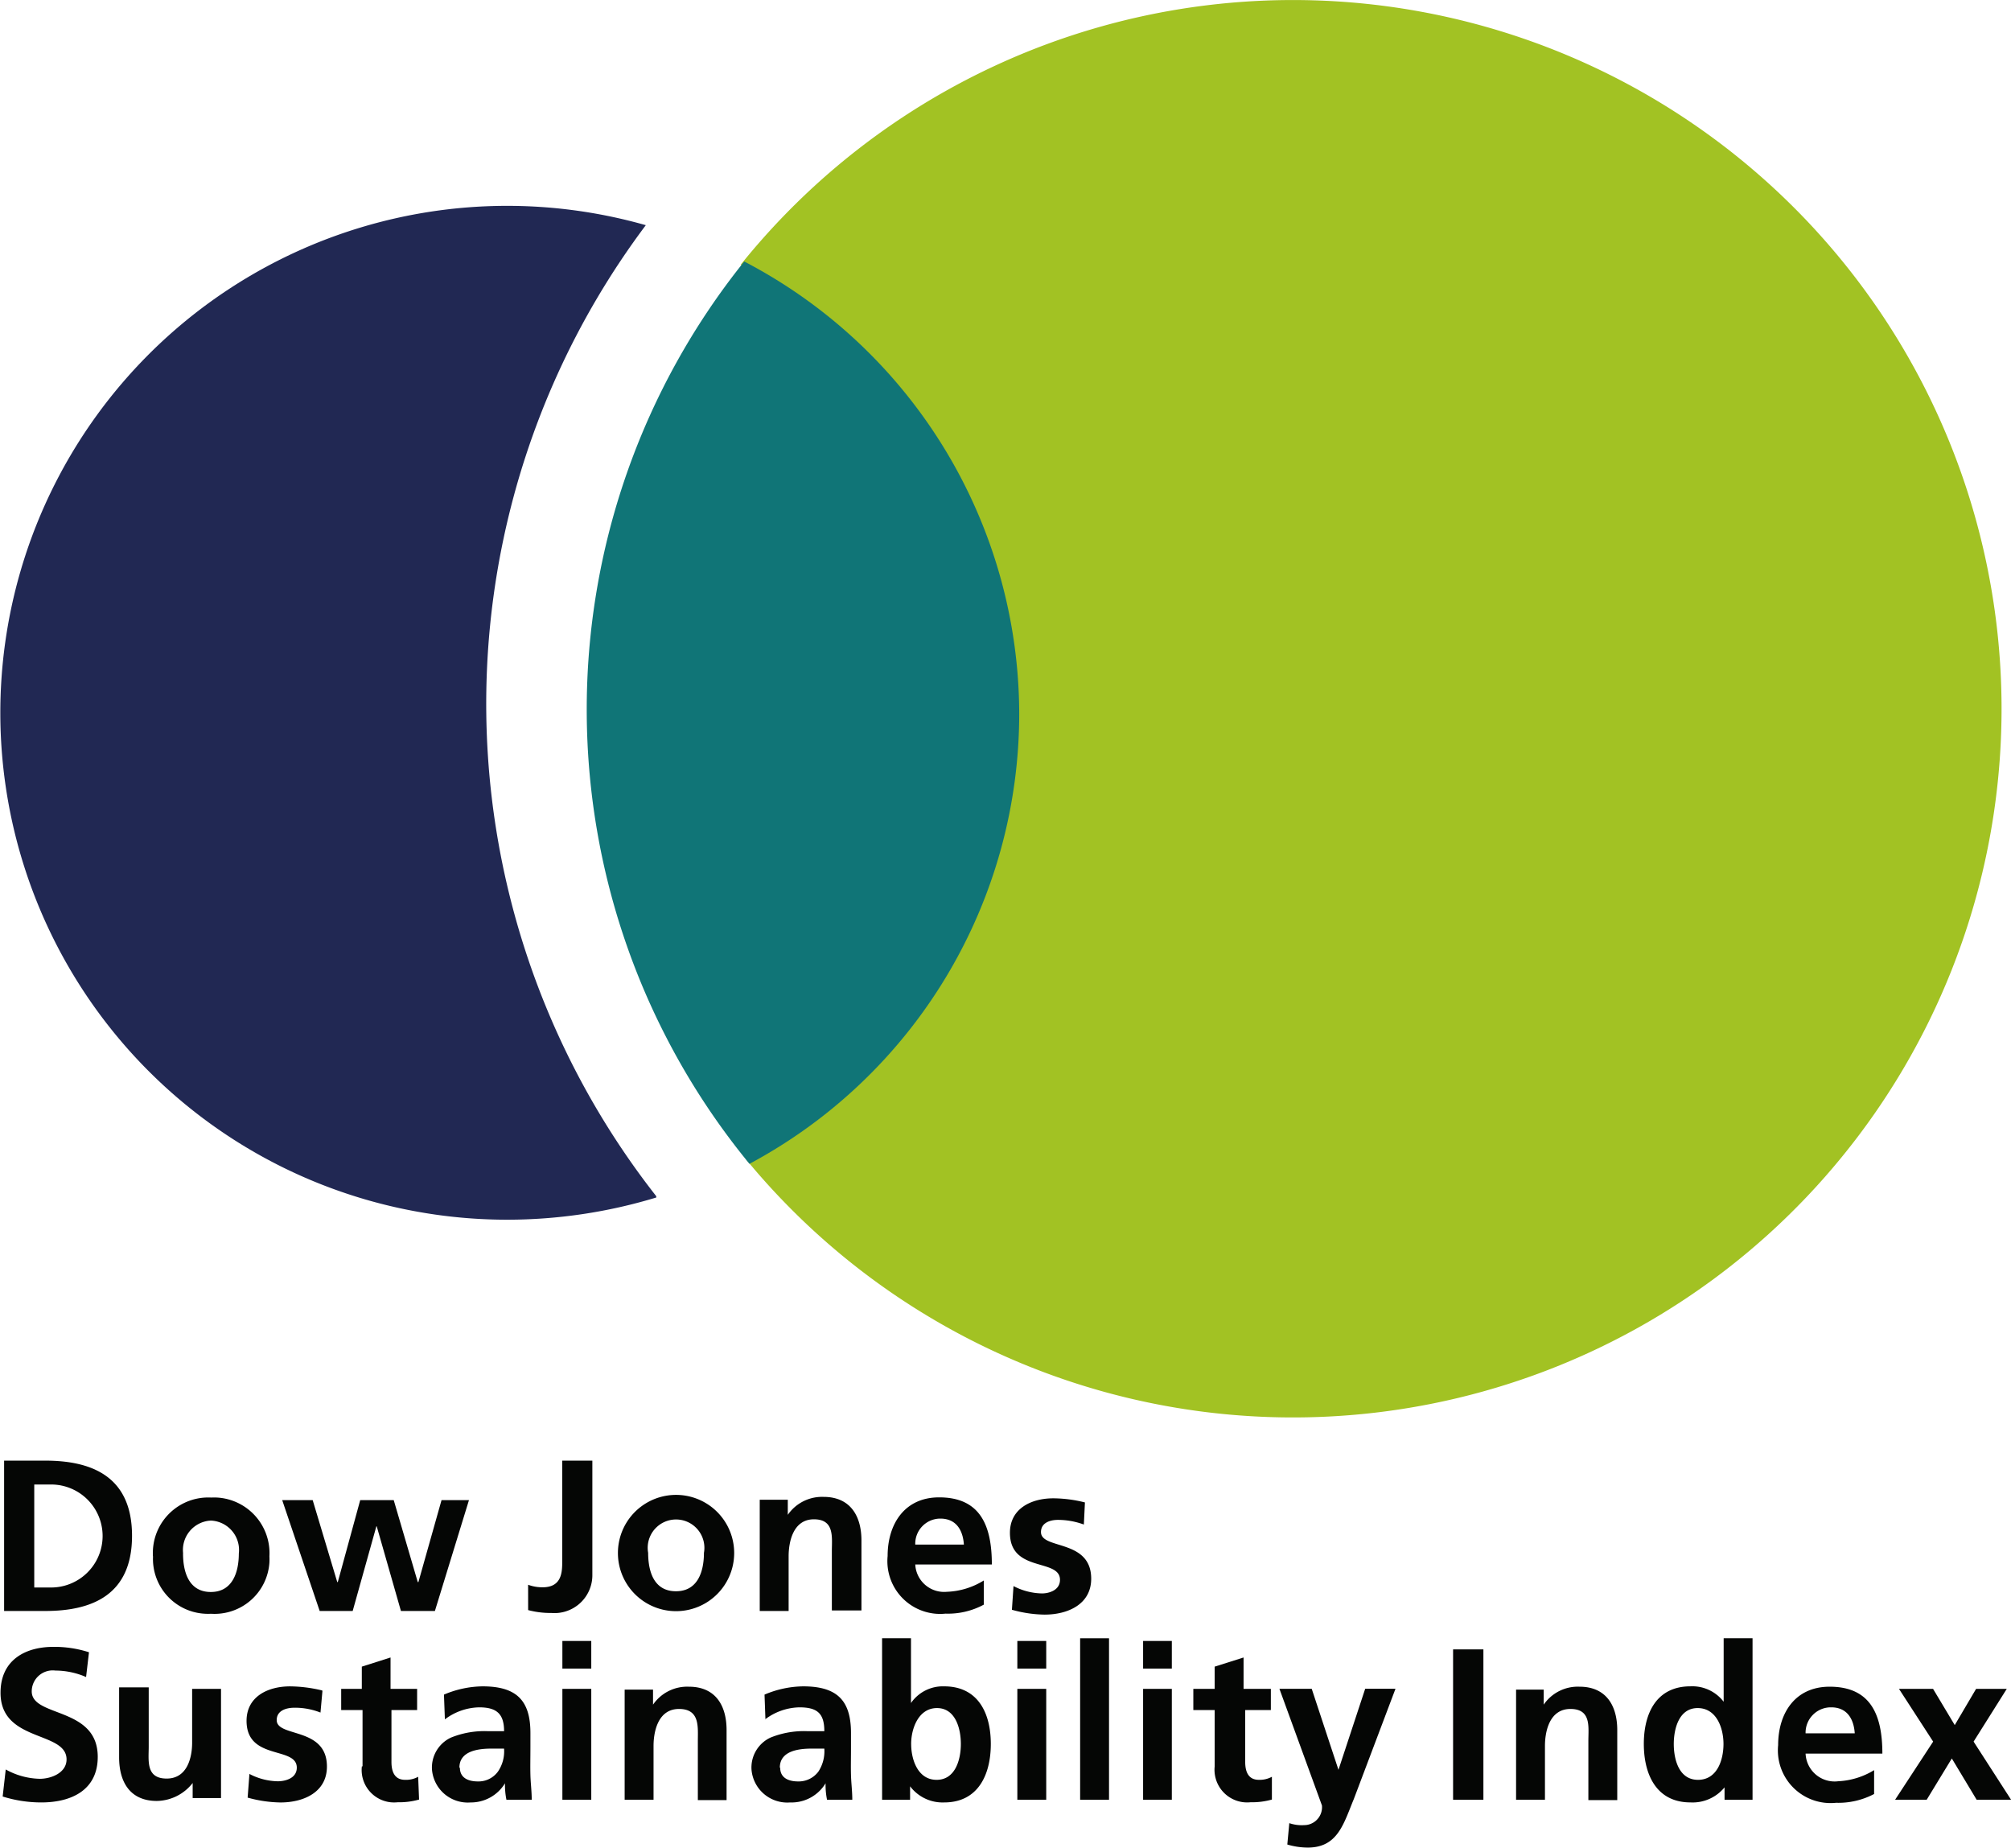 <svg id="Group_422" data-name="Group 422" xmlns="http://www.w3.org/2000/svg" xmlns:xlink="http://www.w3.org/1999/xlink" width="153.977" height="141.447" viewBox="0 0 153.977 141.447">
  <defs>
    <clipPath id="clip-path">
      <rect id="Rectangle_533" data-name="Rectangle 533" width="153.977" height="141.447" fill="none"/>
    </clipPath>
  </defs>
  <g id="Group_422-2" data-name="Group 422" clip-path="url(#clip-path)">
    <path id="Path_1802" data-name="Path 1802" d="M72.188,54.62A38.707,38.707,0,0,0,51.232,20.269a54.255,54.255,0,1,1,.425,68.5A38.757,38.757,0,0,0,72.188,54.62" transform="translate(5.478 0)" fill="#a2c223"/>
    <path id="Path_1803" data-name="Path 1803" d="M73.7,52.686A39.083,39.083,0,0,1,53.046,87.163a54.783,54.783,0,0,1-.4-69.078A39.132,39.132,0,0,1,73.7,52.686" transform="translate(4.339 1.934)" fill="#107577"/>
    <path id="Path_1804" data-name="Path 1804" d="M50.25,90.153a39.292,39.292,0,0,1-11.442,1.7A38.808,38.808,0,1,1,49.448,15.717a61.067,61.067,0,0,0,.8,74.337Z" transform="translate(0 1.522)" fill="#212853"/>
    <path id="Path_1805" data-name="Path 1805" d="M.285,112.528H3.431c3.53,0,6.648-1.181,6.648-5.755s-3.118-5.755-6.648-5.755H.285Zm2.308-9.683H3.884a3.942,3.942,0,0,1,0,7.885H2.593Z" transform="translate(0.03 10.801)" fill="#050605" fill-rule="evenodd"/>
    <path id="Path_1806" data-name="Path 1806" d="M10.586,108.068a4.2,4.2,0,0,0,4,4.4,4.087,4.087,0,0,0,.436,0,4.206,4.206,0,0,0,4.475-3.915,4.635,4.635,0,0,0,0-.48,4.26,4.26,0,0,0-4-4.5,4.1,4.1,0,0,0-.452,0,4.243,4.243,0,0,0-4.466,4.009,4.118,4.118,0,0,0,0,.5m2.308-.261a2.252,2.252,0,0,1,2-2.476c.042,0,.085-.008.125-.01a2.253,2.253,0,0,1,2.158,2.343c0,.062-.008.123-.015.184,0,1.374-.453,2.94-2.143,2.94s-2.128-1.539-2.128-2.94Z" transform="translate(1.131 11.073)" fill="#050605" fill-rule="evenodd"/>
    <path id="Path_1807" data-name="Path 1807" d="M22.39,112.237h2.527l1.813-6.483h.028l1.854,6.483h2.6l2.609-8.489h-2.1l-1.772,6.277H29.9l-1.841-6.277H25.494l-1.717,6.277h-.041l-1.882-6.277H19.52Z" transform="translate(2.087 11.093)" fill="#050605"/>
    <path id="Path_1808" data-name="Path 1808" d="M36.532,112.46a6.648,6.648,0,0,0,1.772.22,2.9,2.9,0,0,0,3.135-2.641c.007-.081.01-.163.01-.244v-8.778H39.142v7.665c0,.824,0,2.032-1.5,2.032a3.151,3.151,0,0,1-1.112-.193Z" transform="translate(3.906 10.801)" fill="#050605"/>
    <path id="Path_1809" data-name="Path 1809" d="M42.749,108.086a4.451,4.451,0,1,0,0-.495,4.614,4.614,0,0,0,0,.495m2.308-.261a2.17,2.17,0,0,1,4.272-.769,2.139,2.139,0,0,1,0,.769c0,1.374-.439,2.94-2.143,2.94s-2.129-1.539-2.129-2.94" transform="translate(4.57 11.054)" fill="#050605" fill-rule="evenodd"/>
    <path id="Path_1810" data-name="Path 1810" d="M52.552,112.261h2.212v-4.19c0-1.1.343-2.829,1.936-2.829s1.374,1.374,1.374,2.445v4.533H60.34v-5.358c0-1.909-.879-3.337-2.9-3.337A3.186,3.186,0,0,0,54.7,104.9v-1.155H52.552v8.517Z" transform="translate(5.619 11.069)" fill="#050605"/>
    <path id="Path_1811" data-name="Path 1811" d="M63.516,107.174a1.923,1.923,0,0,1,1.853-1.99h.07c1.236,0,1.731.92,1.8,1.991Zm5.247,2.747a5.724,5.724,0,0,1-2.829.866,2.212,2.212,0,0,1-2.411-1.992c0-.032-.006-.064-.007-.1h5.864c0-2.968-.879-5.137-4.038-5.137-2.637,0-3.942,2.032-3.942,4.491a4.039,4.039,0,0,0,4.437,4.41,5.771,5.771,0,0,0,2.926-.687v-1.854Z" transform="translate(6.563 11.073)" fill="#050605" fill-rule="evenodd"/>
    <path id="Path_1812" data-name="Path 1812" d="M75.6,103.939a10.121,10.121,0,0,0-2.418-.315c-1.73,0-3.324.81-3.324,2.637,0,3.077,3.832,1.937,3.832,3.6,0,.825-.879,1.044-1.374,1.044a4.915,4.915,0,0,1-2.184-.562l-.123,1.813a9.643,9.643,0,0,0,2.5.371c1.8,0,3.571-.8,3.571-2.747,0-3.063-3.845-2.212-3.845-3.572,0-.714.7-.933,1.305-.933a5.776,5.776,0,0,1,1.978.356Z" transform="translate(7.47 11.08)" fill="#050605"/>
    <path id="Path_1813" data-name="Path 1813" d="M6.809,114.311a8.567,8.567,0,0,0-2.747-.412c-2.032,0-4.025.934-4.025,3.516,0,3.806,5.055,2.9,5.055,5.1,0,1.031-1.181,1.483-2.047,1.483a5.579,5.579,0,0,1-2.61-.714L.2,125.355a9.936,9.936,0,0,0,2.953.453c2.336,0,4.327-.961,4.327-3.489,0-3.86-5.054-3.007-5.054-5.013a1.607,1.607,0,0,1,1.813-1.593,5.949,5.949,0,0,1,2.348.494Z" transform="translate(0.004 12.178)" fill="#050605"/>
    <path id="Path_1814" data-name="Path 1814" d="M16.042,116.813H13.83v4.121c0,1.085-.343,2.746-1.95,2.746s-1.374-1.373-1.374-2.444V116.7H8.24v5.356c0,1.923.866,3.338,2.885,3.338a3.543,3.543,0,0,0,2.746-1.374v1.153h2.171Z" transform="translate(0.881 12.478)" fill="#050605"/>
    <path id="Path_1815" data-name="Path 1815" d="M22.792,116.93a10.858,10.858,0,0,0-2.4-.3c-1.73,0-3.337.8-3.337,2.638,0,3.063,3.847,1.923,3.847,3.584,0,.825-.893,1.044-1.457,1.044a4.852,4.852,0,0,1-2.17-.562l-.137,1.813a9.8,9.8,0,0,0,2.513.371c1.8,0,3.558-.8,3.558-2.747,0-3.063-3.845-2.212-3.845-3.558,0-.728.714-.948,1.374-.948a5.332,5.332,0,0,1,1.978.371l.151-1.676Z" transform="translate(1.823 12.47)" fill="#050605"/>
    <path id="Path_1816" data-name="Path 1816" d="M25.182,122.968a2.486,2.486,0,0,0,2.194,2.747,2.569,2.569,0,0,0,.553,0,5.614,5.614,0,0,0,1.634-.206l-.069-1.745a1.9,1.9,0,0,1-1,.234c-.838,0-1.045-.673-1.045-1.374v-3.969h1.965v-1.622H27.379v-2.4l-2.2.7v1.7H23.6v1.622h1.635v4.313Z" transform="translate(2.524 12.257)" fill="#050605"/>
    <path id="Path_1817" data-name="Path 1817" d="M30.87,119.156a4.5,4.5,0,0,1,2.623-.92c1.305,0,1.909.467,1.909,1.826H34.18a6.785,6.785,0,0,0-2.857.495,2.528,2.528,0,0,0-1.442,2.431,2.748,2.748,0,0,0,2.95,2.529l.018,0a3.05,3.05,0,0,0,2.623-1.469,5.666,5.666,0,0,0,.11,1.263h1.937c0-.659-.083-1.25-.1-1.9s0-1.264,0-2.13V120.2c0-2.5-1.071-3.571-3.667-3.571a7.769,7.769,0,0,0-2.953.632Zm1.112,3.695c0-1.291,1.47-1.456,2.458-1.456H35.4a2.744,2.744,0,0,1-.467,1.758,1.839,1.839,0,0,1-1.539.755c-.8,0-1.374-.315-1.374-1.044Z" transform="translate(3.194 12.47)" fill="#050605" fill-rule="evenodd"/>
    <path id="Path_1818" data-name="Path 1818" d="M38.9,125.645h2.212v-8.489H38.9Zm0-10.041h2.212v-2.115H38.9Z" transform="translate(4.16 12.135)" fill="#050605" fill-rule="evenodd"/>
    <path id="Path_1819" data-name="Path 1819" d="M43.208,125.307H45.42v-4.121c0-1.1.343-2.829,1.95-2.829s1.442,1.374,1.442,2.445v4.533h2.2v-5.358c0-1.909-.866-3.324-2.885-3.324a3.172,3.172,0,0,0-2.746,1.374v-1.153H43.208v8.434Z" transform="translate(4.62 12.473)" fill="#050605"/>
    <path id="Path_1820" data-name="Path 1820" d="M53.025,119.156a4.506,4.506,0,0,1,2.625-.92c1.373,0,1.908.467,1.908,1.826H56.281a6.785,6.785,0,0,0-2.857.495,2.528,2.528,0,0,0-1.442,2.431,2.748,2.748,0,0,0,2.95,2.529l.018,0a3.048,3.048,0,0,0,2.705-1.469,5.611,5.611,0,0,0,.111,1.263H59.7c0-.659-.082-1.25-.1-1.9s0-1.264,0-2.13V120.2c0-2.5-1.071-3.571-3.667-3.571a7.773,7.773,0,0,0-2.953.632l.069,1.9Zm1.127,3.695c0-1.291,1.456-1.456,2.445-1.456h.961a2.842,2.842,0,0,1-.453,1.758,1.881,1.881,0,0,1-1.552.755c-.8,0-1.374-.315-1.374-1.044Z" transform="translate(5.558 12.47)" fill="#050605" fill-rule="evenodd"/>
    <path id="Path_1821" data-name="Path 1821" d="M63.24,121.394c0-1.181.563-2.747,1.978-2.747s1.828,1.566,1.828,2.747-.413,2.747-1.855,2.747-1.95-1.553-1.95-2.747m-2.225,4.272h2.143v-1.031a3.117,3.117,0,0,0,2.61,1.236c2.609,0,3.571-2.143,3.571-4.478s-.962-4.409-3.571-4.409a2.963,2.963,0,0,0-2.541,1.277V113.3H61.015Z" transform="translate(6.524 12.115)" fill="#050605" fill-rule="evenodd"/>
    <path id="Path_1822" data-name="Path 1822" d="M70.371,125.645h2.212v-8.489H70.371Zm0-10.041h2.212v-2.115H70.371Z" transform="translate(7.524 12.135)" fill="#050605" fill-rule="evenodd"/>
    <rect id="Rectangle_531" data-name="Rectangle 531" width="2.212" height="12.362" transform="translate(82.703 125.418)" fill="#050605"/>
    <path id="Path_1823" data-name="Path 1823" d="M79.07,125.645h2.2v-8.489h-2.2Zm0-10.041h2.2v-2.115h-2.2Z" transform="translate(8.454 12.135)" fill="#050605" fill-rule="evenodd"/>
    <path id="Path_1824" data-name="Path 1824" d="M84.179,122.968a2.5,2.5,0,0,0,2.225,2.747,2.575,2.575,0,0,0,.522,0,5.657,5.657,0,0,0,1.634-.206v-1.745a1.949,1.949,0,0,1-1,.234c-.838,0-1.044-.673-1.044-1.374v-3.969h1.964v-1.622H86.391v-2.4l-2.212.7v1.7H82.544v1.622h1.635Z" transform="translate(8.826 12.257)" fill="#050605"/>
    <path id="Path_1825" data-name="Path 1825" d="M90.945,116.8H88.5l3.255,8.928a1.374,1.374,0,0,1-1.229,1.5c-.049,0-.1.007-.145.007a2.944,2.944,0,0,1-1.126-.152l-.152,1.635a5.522,5.522,0,0,0,1.566.234c2.308,0,2.747-1.841,3.53-3.723l3.187-8.434H95.066L93.02,123,90.973,116.8Z" transform="translate(9.463 12.489)" fill="#050605"/>
    <rect id="Rectangle_532" data-name="Rectangle 532" width="2.321" height="11.511" transform="translate(111.259 126.269)" fill="#050605"/>
    <path id="Path_1826" data-name="Path 1826" d="M104.868,125.307h2.212v-4.121c0-1.1.343-2.829,1.95-2.829s1.374,1.374,1.374,2.445v4.533h2.212v-5.358c0-1.909-.88-3.324-2.885-3.324a3.161,3.161,0,0,0-2.747,1.374v-1.153h-2.115v8.434Z" transform="translate(11.213 12.473)" fill="#050605"/>
    <path id="Path_1827" data-name="Path 1827" d="M116,121.394c0-1.14.385-2.747,1.828-2.747s1.978,1.524,1.978,2.747-.482,2.747-1.952,2.747S116,122.561,116,121.394m3.888,4.272h2.143V113.3h-2.212v4.863a3.021,3.021,0,0,0-2.542-1.181c-2.609,0-3.571,2.073-3.571,4.409s.962,4.478,3.571,4.478a3.157,3.157,0,0,0,2.61-1.153Z" transform="translate(12.157 12.115)" fill="#050605" fill-rule="evenodd"/>
    <path id="Path_1828" data-name="Path 1828" d="M125.1,120.224a1.937,1.937,0,0,1,1.881-1.991h.083c1.236,0,1.731.92,1.8,1.991Zm5.247,2.816a5.794,5.794,0,0,1-2.747.851,2.225,2.225,0,0,1-2.484-1.93c-.008-.062-.013-.123-.016-.185h5.879c0-2.967-.893-5.123-4.038-5.123-2.638,0-3.943,2.019-3.943,4.478a4.035,4.035,0,0,0,4.437,4.409,5.882,5.882,0,0,0,2.912-.673Z" transform="translate(13.149 12.473)" fill="#050605" fill-rule="evenodd"/>
    <path id="Path_1829" data-name="Path 1829" d="M134,120.84l-2.912,4.45h2.418l1.924-3.159,1.9,3.159h2.637l-2.87-4.45,2.541-4.038h-2.349l-1.635,2.774-1.661-2.774h-2.61Z" transform="translate(14.016 12.489)" fill="#050605"/>
  </g>
</svg>
